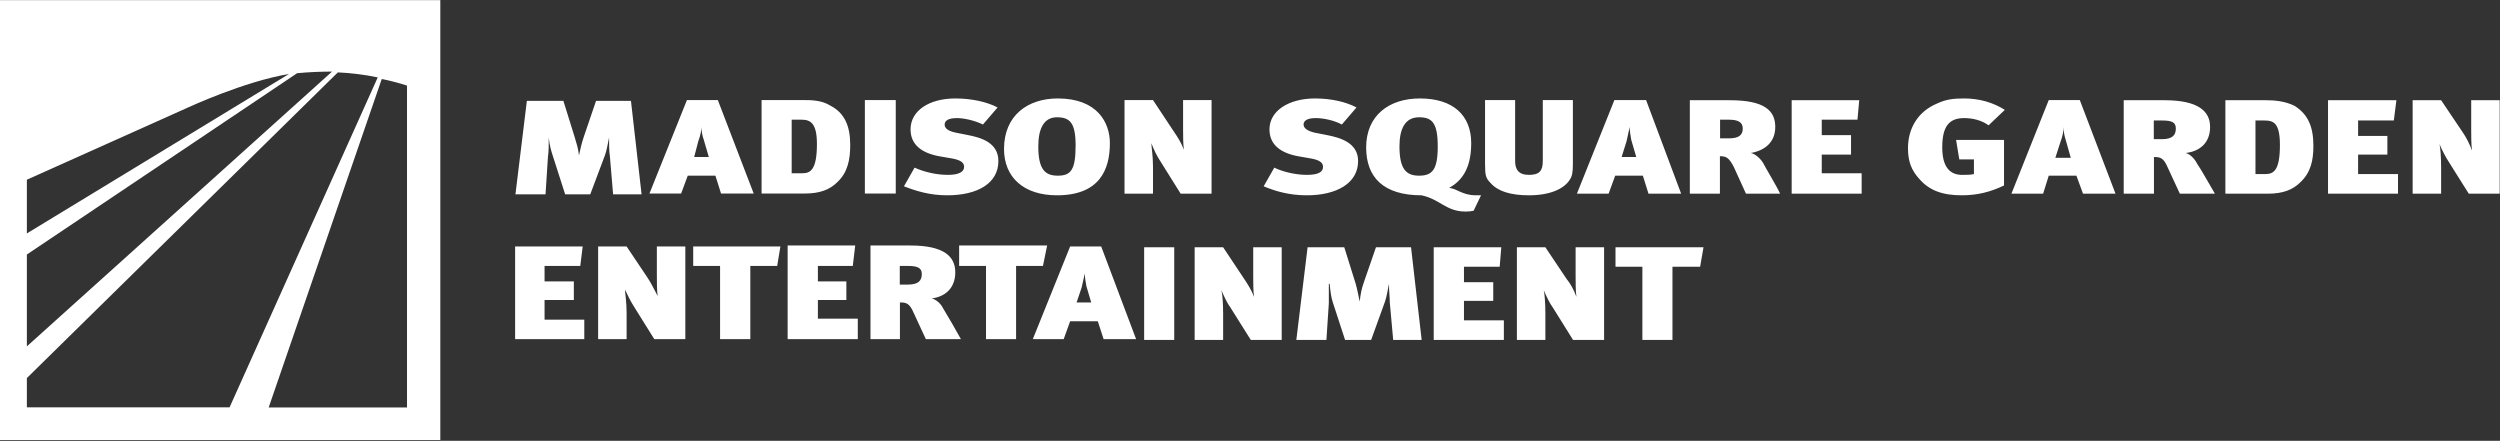<svg version="1.2" xmlns="http://www.w3.org/2000/svg" viewBox="0 0 1554 274" width="1554" height="274">
	<rect x="0" y="0" width="1554" height="274" fill="#333333" stroke="none"/>
	<title>MSG_2022_CSR_Report-3-pdf (1)-svg</title>
	<defs>
		<linearGradient id="g1" x1="25.9" y1="247.2" x2="256.5" y2="17.2" gradientUnits="userSpaceOnUse">
			<stop offset="0" stop-color="#fff"/>
			<stop offset="1" stop-color="#fff"/>
		</linearGradient>
	</defs>
	<style>
		.s0 { fill: url(#g1) } 
		.s1 { fill: #fff } 
	</style>
	<g id="Clip-Path: Page 1" clip-path="url(#cp1)">
		<g id="Page 1">
			<path id="Path 6" fill-rule="evenodd" class="s0" d="m0 0.1h273.7v273.4h-273.7zm16.7 215.2l189.7-170.8q-11.1 0-21.7 1l-168 112.7zm0 37.9h126l92.1-205.1q-12.7-2.6-24.8-3.1l-193.3 190zm0-108.1l162.9-99.1c-27.8 4.6-62.7 20.8-62.7 20.8l-100.2 44.9zm150.3 108.2h86v-200.1q-8.1-2.6-15.7-4.1z"/>
			<path id="Path 7" class="s1" d="m320.2 210.8v-57.6h42l-1.5 12.1h-22.2v9.6h18.2v11.6h-18.2v12.2h24.7v12.1z"/>
			<path id="Path 9" fill-rule="evenodd" class="s1" d="m406.7 210.8l-12.6-20.2c-2-3.1-4-7.1-5.6-10.6 0 2 1 7.5 1 14.6v16.2h-17.7v-57.6h17.7l13.2 19.7c2 3 4 7.1 6.1 11.1-0.5-3.5-0.5-9.1-0.5-13.1v-17.7h17.7v57.6zm76.4-45.5h-16.7v45.5h-18.8v-45.5h-16.7v-12.1h54.2zm6.5 45.5v-58.2h42l-1.5 12.7h-21.7v9.6h17.7v11.6h-17.7v11.6h24.8v12.7zm85.9 0l-7.5-16.2c-2.6-6.1-4.6-6.6-8.6-6.6v22.8h-18.3v-58.2h24.8c21.3 0 27.9 7.1 27.9 16.7 0 10.1-6.6 15.2-14.7 16.2 2.5 0.5 5.6 3 7.1 6.1 2.5 4 8.6 14.6 11.1 19.2zm-11.1-45.5h-5.1v11.6h5.1c6.5 0 8.6-2.5 8.6-6.6 0-4-3.1-5-8.6-5zm83.9 0h-16.7v45.5h-18.7v-45.5h-16.7v-12.7h54.7z"/>
			<path id="Path 10" fill-rule="evenodd" class="s1" d="m706.2 210.8l-21.7-57.6h-19.3l-23.2 57.6h19.2l4-11.1h17.2l3.6 11.1zm-27.9-22.8h-9.1l3.1-9.1c1-4 1.5-7 2-9 0 2 0.5 5.5 1 8zm32.9 23.3h18.7v-57.6h-18.7zm85.5 0v-57.6h-17.7v17.7c0 4 0 9.6 0.5 13.1-1.5-4.1-4.1-8.1-6.1-11.1l-13.1-19.7h-17.7v57.6h17.7v-16.2c0-7.1-0.5-12.6-1.1-14.7 1.6 3.6 3.6 8.1 5.6 10.7l12.7 20.2zm87 0l-6.6-57.6h-21.8l-7.5 21.7c-1.6 4.5-2.1 7.6-2.6 12.1-1-4.5-1.5-7.6-2.5-11.1l-7.1-22.7h-22.8l-7 57.6h18.7l1.5-22.8c0-4 0-7 0-12.1h0.5c0.5 5.1 1 8.6 2 11.6l7.6 23.3h16.2l8.6-23.8c1-3 1.5-6 2.5-11.1 0 5.1 0.5 8.1 0.5 11.6l2.1 23.3zm51.1 0v-12.2h-24.8v-12.1h18.2v-11.6h-18.2v-9.6h22.2l1-12.1h-42v57.6zm62.3 0v-57.6h-17.7v17.7c0 4 0 9.6 0.5 13.1-1.5-4.1-3.6-8.1-6.1-11.1l-13.2-19.7h-17.7v57.6h17.7v-16.2c0-7.1-0.5-12.6-1-14.7 1.6 3.6 3.6 8.1 5.6 10.7l12.6 20.2zm61.8-57.6h-54.7v12.1h16.7v45.5h18.7v-45.5h17.2zm-660.1-32.9l-6.6-58.1h-21.7l-7.6 22.3c-1.5 4.5-2 7-3 11.6-0.5-4.6-1.6-7.6-2.6-11.1l-7.1-22.8h-22.7l-7.1 58.1h18.7l1.5-23.2c0.5-3.5 0.5-7.1 0.5-12.1 0.5 5 1.6 8.6 2.6 11.6l7.6 23.7h15.6l9.1-24.2c1.1-3 1.6-6.1 2.6-11.1 0 5 0 8.1 0.5 11.6l2 23.7z"/>
			<path id="Path 11" fill-rule="evenodd" class="s1" d="m448.2 120.3l-3.5-11.1h-17.2l-4.1 11.1h-19.7l23.3-58.1h19.2l22.3 58.1zm-10.7-33.3c-1-2.6-1.5-6.1-1.5-8.1 0 2-0.5 5-2 9.1l-2.5 9.6h9.1zm82.9 26.3c-4.5 4.5-10.6 7-20.2 7h-26.8v-58.1h25.8c5 0 11.6 0 17.2 3.6 8.6 4.5 12.1 12.6 12.1 24.2 0 9.1-1.5 17.2-8.1 23.3zm-22.2-38.9h-6.1v33.3h6.6c5 0 9.1-2 9.1-18.2 0-13.1-4.1-15.1-9.6-15.1zm39.4-12.2h19.2v58.1h-19.2zm51.1 59.2c-10.6 0-19.2-2.6-26.8-5.6l6.6-11.6c5.5 2.5 13.1 4.5 20.7 4.5 7.1 0 10.1-2 10.1-5 0-2.5-2-4.1-7-5.1l-8.6-1.5c-10.7-2-17.7-7.1-17.7-16.7 0-11.6 11.6-19.2 27.8-19.2 10.1 0 19.7 2.1 26.3 5.6l-9.1 10.6c-5.1-2.5-11.7-4-16.2-4-5.1 0-7.6 1.5-7.6 4 0 2 1.5 4 7.1 5.1l7.6 1.5c7.6 1.5 18.7 4.5 18.7 16.1 0 13.7-12.7 21.3-31.9 21.3zm68.3 0c-20.7 0-32.9-11.2-32.9-28.8 0-20.8 14.7-31.4 33.4-31.4 24.8 0 32.4 15.2 32.4 27.8 0 16.7-6.6 32.4-32.9 32.4zm0-48.5c-8.1 0-11.6 7-11.6 18.1 0 14.7 4.5 18.2 12.1 18.2 8.1 0 11.1-3.5 11.1-18.7 0-14.1-3.5-17.6-11.6-17.6zm76.9 47.5l-12.7-20.3c-2-3-4-7-5.5-11.1 0 2.6 1 7.6 1 14.7v16.7h-17.7v-58.2h17.7l13.1 19.8c2.1 3 4.6 7 6.1 11.1-0.5-3.6-0.5-9.1-0.5-13.2v-17.7h17.7v58.2zm78.4 1c-11.1 0-19.7-2.6-26.8-5.6l6.6-11.6c5 2.5 13.1 4.5 20.2 4.5 7.6 0 10.1-2 10.1-5 0-2.5-2-4.1-7-5.1l-8.6-1.5c-10.7-2-17.7-7.1-17.7-16.7 0-11.6 12.1-19.2 28.3-19.2 10.1 0 19.2 2.1 25.8 5.6l-9.1 10.6c-4.6-2.5-11.2-4-16.2-4-5.1 0-7.6 1.5-7.6 4 0 2 2 4 7.1 5.1l7.6 1.5c7.6 1.5 19.2 4.5 19.2 16.1 0 13.7-13.2 21.3-31.9 21.3zm103.7 9.6q-2 0.5-5 0.5c-12.2 0-15.7-7.6-27.4-10.1-23.7 0-34.4-11.2-34.4-29.8 0-19.8 14.2-30.4 33.4-30.4 20.8 0 31.9 10.6 31.9 27.8 0 16.7-6.6 23.8-13.7 27.8 5.1 0.5 8.1 4.6 16.7 4.6h3.1zm-33.9-58.1c-8.6 0-12.2 7-12.2 18.1 0 14.7 4.6 18.2 12.2 18.2 8.1 0 11.6-3.5 11.6-18.2 0-14.6-3.5-18.1-11.6-18.1zm93.6 38.9c-3.1 5-11.2 9.6-25.3 9.6q-17.2 0-23.8-7.6c-3-3-3.5-4.6-3.5-12.1v-39.5h18.7v37.9c0 5.1 2 8.6 8.6 8.6 6.5 0 8.6-2.5 8.6-8.6v-37.9h18.7v40c0 5-0.5 7.5-2 9.6zm49 8.6l-3.5-11.2h-17.2l-4.1 11.2h-19.7l23.3-58.2h19.7l21.8 58.2zm-10.7-33.4c-0.5-2.5-1-6.1-1-8.1-0.5 2-1 5.1-2 9.1l-3 9.6h9.1zm71.3 33.4l-7.6-16.7c-3-5.6-4.5-6.6-8.6-6.6v23.3h-18.7v-58.1h24.8c21.7 0 28.3 6.5 28.3 16.6 0 9.6-6.6 14.7-15.2 16.2 2.6 0.5 5.6 3 7.6 6.1 2 4 8.6 14.6 10.6 19.2zm-10.6-46h-5.5v11.6h5.5c6.1 0 8.6-2 8.6-6.1 0-4-3-5.5-8.6-5.5zm39 46v-58.1h42l-1.1 12.1h-22.2v9.6h18.2v12.1h-18.2v11.6h24.8v12.7zm122.4-42.5c-4.1-3-9.6-4.5-15.2-4.5-9.6 0-13.6 5.5-13.6 18.2q0 17.6 13.1 17.1c2 0 4.6 0 6.6-0.5v-9.1h-9.1l-2-12.1h29.8v28.3c-8.6 4.1-16.7 6.1-26.3 6.1-12.1 0-20.2-3.1-26.3-10.1-5.1-5.6-7.1-11.1-7.1-19.2 0-12.2 6.1-22.8 18.2-27.8 5.6-2.6 10.1-3.1 16.7-3.1 9.6 0 18.2 2.6 25.3 7.1zm58.7 42.5l-4.1-11.2h-17.2l-3.5 11.2h-19.7l23.2-58.2h19.3l22.2 58.2zm-10.6-32.9c-1-3-1.5-6-1.5-8.6 0 2.6-0.5 5.6-2 9.6l-3.1 9.6h9.6zm70.8 32.9l-7.5-16.2c-2.6-6.1-4.6-6.6-8.6-6.6v22.8h-18.8v-58.1h25.3c21.3 0 28.4 7 28.4 16.6 0 10.1-6.6 15.2-15.2 16.2 2.5 0.5 5.6 3.5 7.1 6.6 2.5 3.5 8.6 14.6 11.1 18.7zm-11.1-45.5h-5.1v11.6h5.1c6.5 0 8.6-2.5 8.6-6.6 0-4-2.6-5-8.6-5zm86 38.4c-4.6 4.6-10.7 7.1-20.3 7.1h-26.3v-58.1h25.3c5.1 0 11.7 0.5 17.7 3.5 8.1 5.1 11.7 12.6 11.7 24.8 0 9.1-1.6 16.6-8.1 22.7zm-22.3-38.4h-5.6v33.3h6.1c5.1 0 9.1-2 9.1-18.1 0-13.7-4-15.2-9.6-15.2zm39.5 45.5v-58.1h42.5l-1.6 12.6h-22.2v9.6h18.2v11.6h-18.2v12.1h24.8v12.2zm87.5 0l-12.7-20.2c-2-3.1-4-7.1-5.5-10.6 0.5 2 1 7.5 1 14.6v16.2h-17.7v-58.1h17.7l13.6 20.2c2.1 3 4.1 7.1 5.6 11.1-0.5-3.5-0.5-9.1-0.5-13.1v-18.2h17.7v58.1z"/>
		</g>
	</g>
</svg>